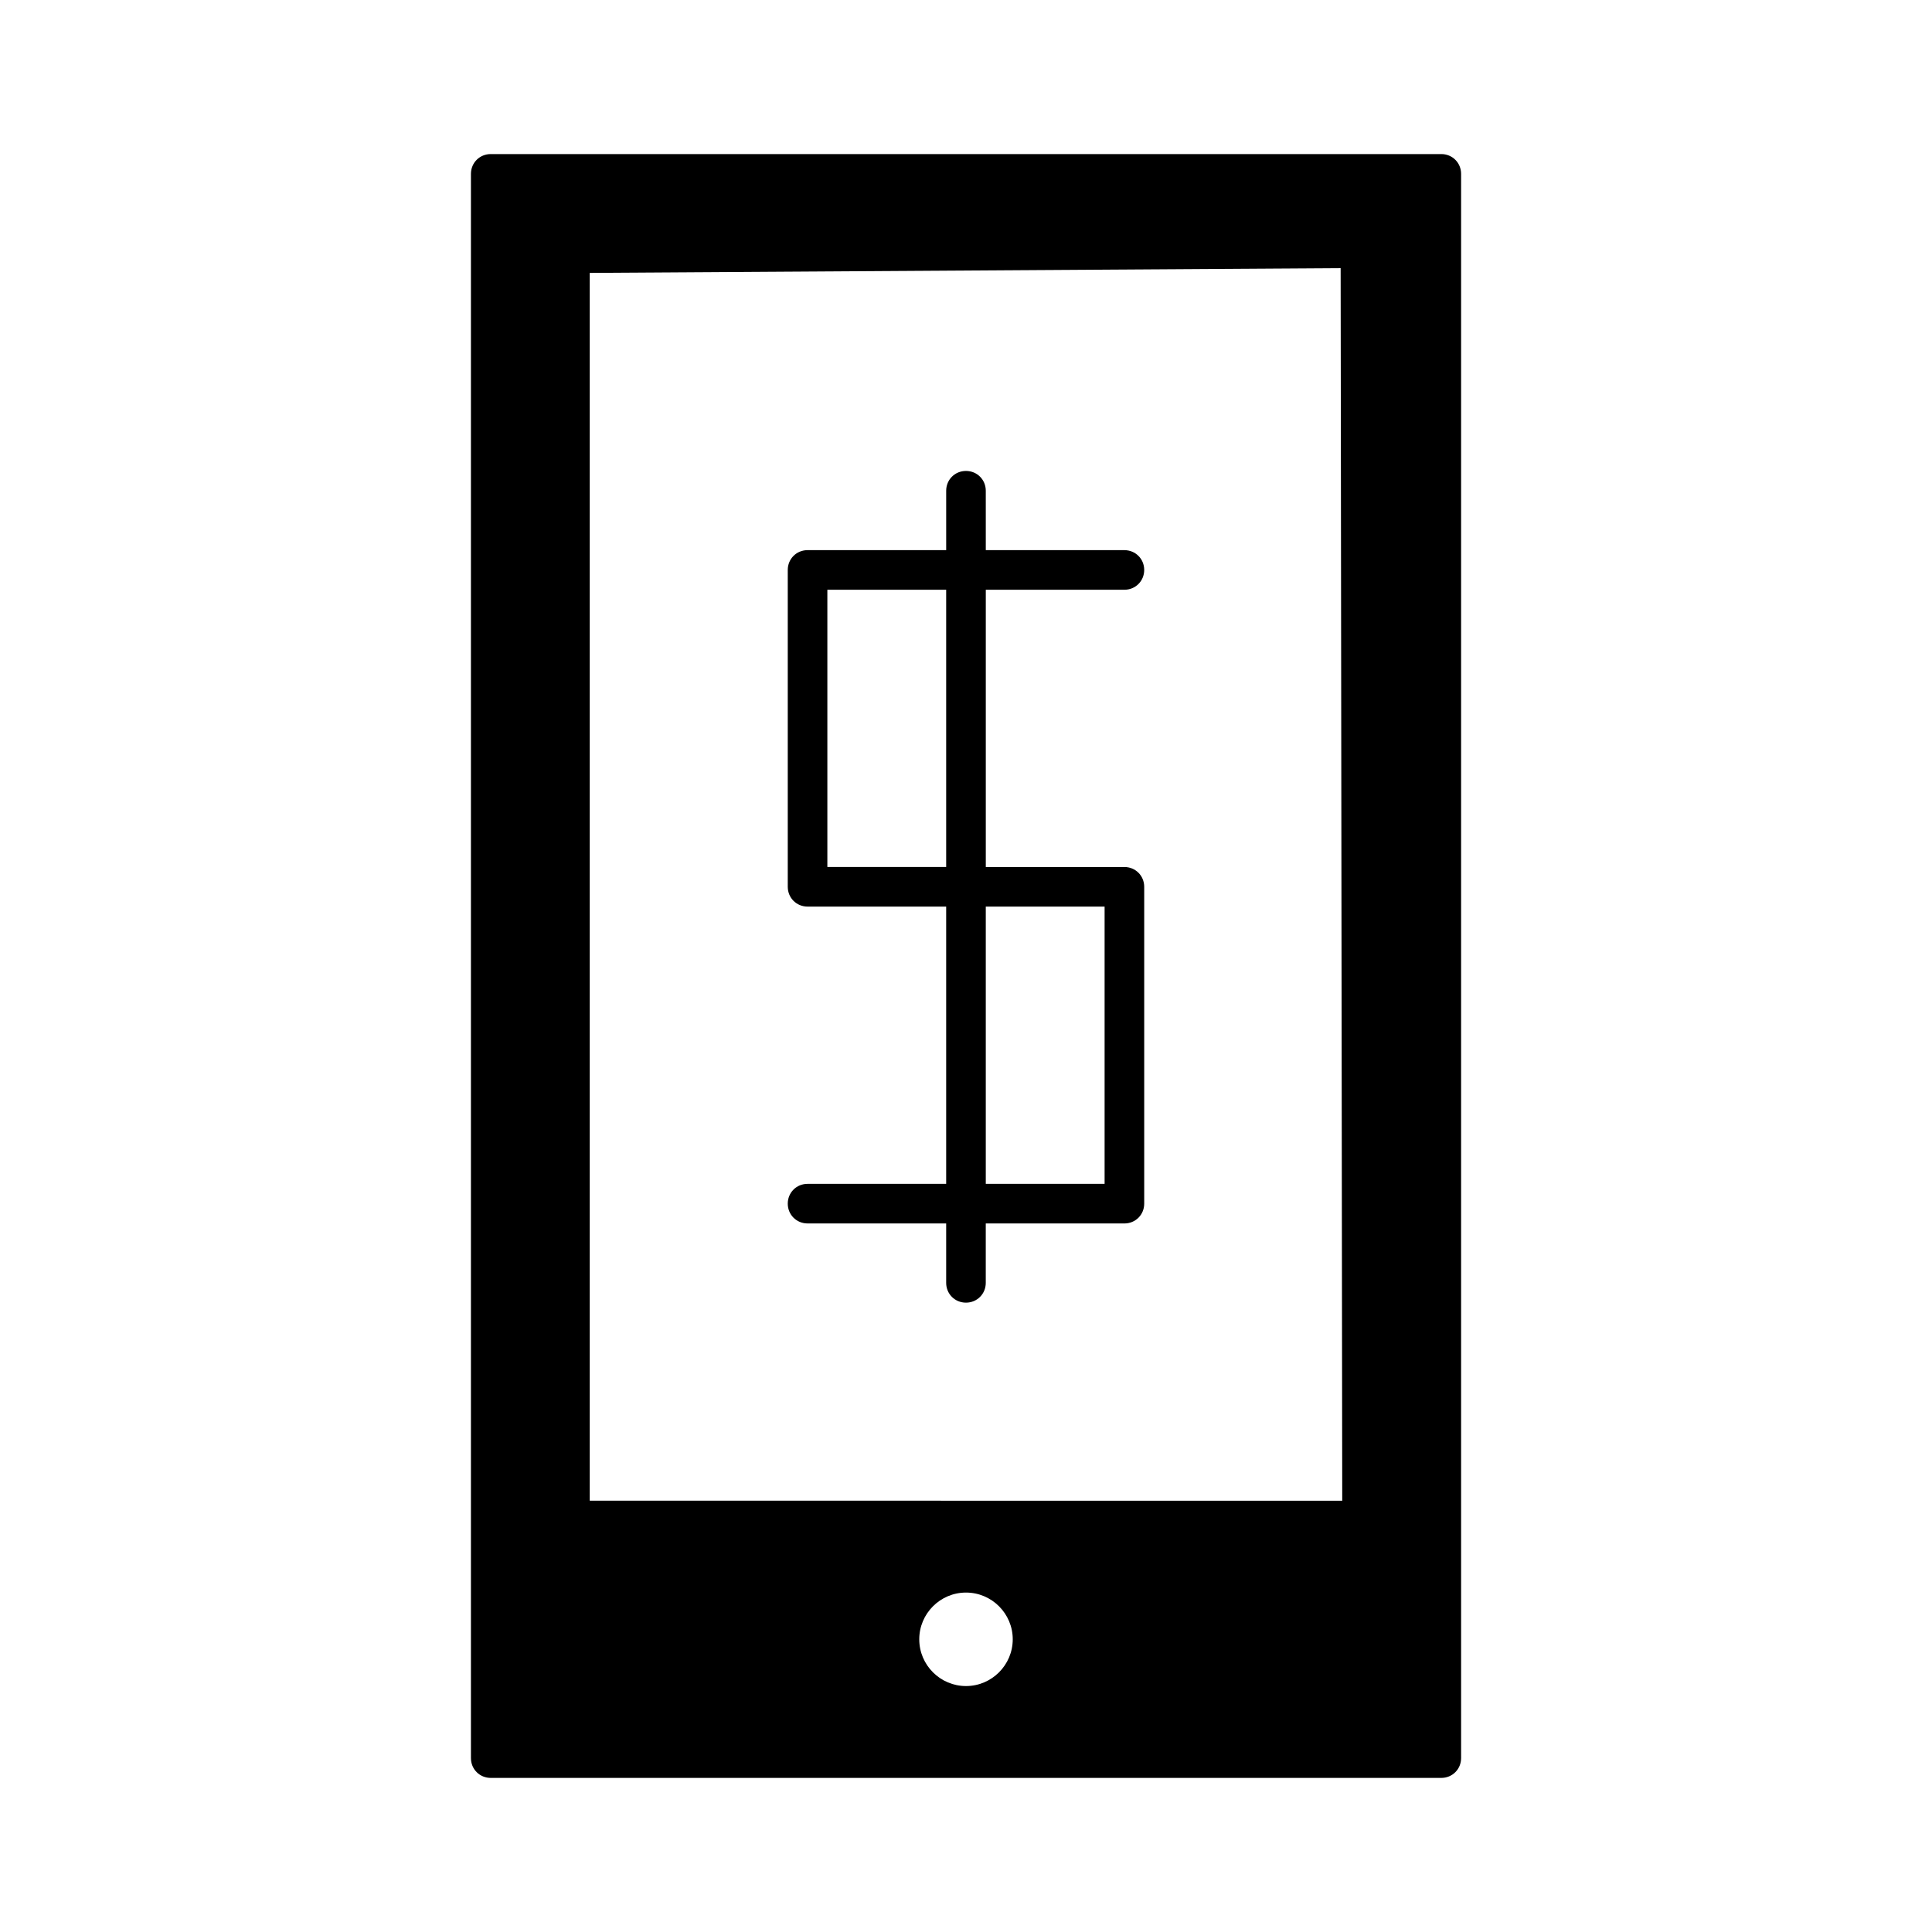 <?xml version="1.0" encoding="UTF-8"?>
<!-- Uploaded to: SVG Repo, www.svgrepo.com, Generator: SVG Repo Mixer Tools -->
<svg fill="#000000" width="800px" height="800px" version="1.1" viewBox="144 144 512 512" xmlns="http://www.w3.org/2000/svg">
 <g>
  <path d="m441.98 300.29c2.938 0 5.246-2.309 5.246-5.246s-2.309-5.246-5.246-5.246h-36.734l-0.004-15.746c0-2.938-2.309-5.246-5.246-5.246s-5.246 2.309-5.246 5.246v15.742h-36.738c-2.938 0-5.246 2.309-5.246 5.246v83.969c0 2.938 2.309 5.246 5.246 5.246h36.734v73.473l-36.734 0.004c-2.938 0-5.246 2.309-5.246 5.246s2.309 5.246 5.246 5.246h36.734v15.746c0 2.938 2.309 5.246 5.246 5.246s5.246-2.309 5.246-5.246v-15.742h36.742c2.938 0 5.246-2.309 5.246-5.246v-83.969c0-2.938-2.309-5.246-5.246-5.246h-36.734v-73.473zm-47.234 73.473h-31.488v-73.473h31.488zm41.984 10.496v73.473h-31.488v-73.473z"/>
  <path d="m274.05 184.83c-2.938 0-5.246 2.309-5.246 5.246v419.84c0 2.938 2.309 5.246 5.246 5.246h251.91c2.938 0 5.246-2.309 5.246-5.246v-419.84c0-2.938-2.309-5.246-5.246-5.246zm125.95 405.99c-6.824 0-12.387-5.562-12.387-12.387 0-6.824 5.562-12.387 12.387-12.387s12.387 5.562 12.387 12.387c-0.004 6.824-5.566 12.387-12.387 12.387zm-99.715-49.121v-325.38l199-1.258 0.422 326.64z"/>
 </g>
</svg>